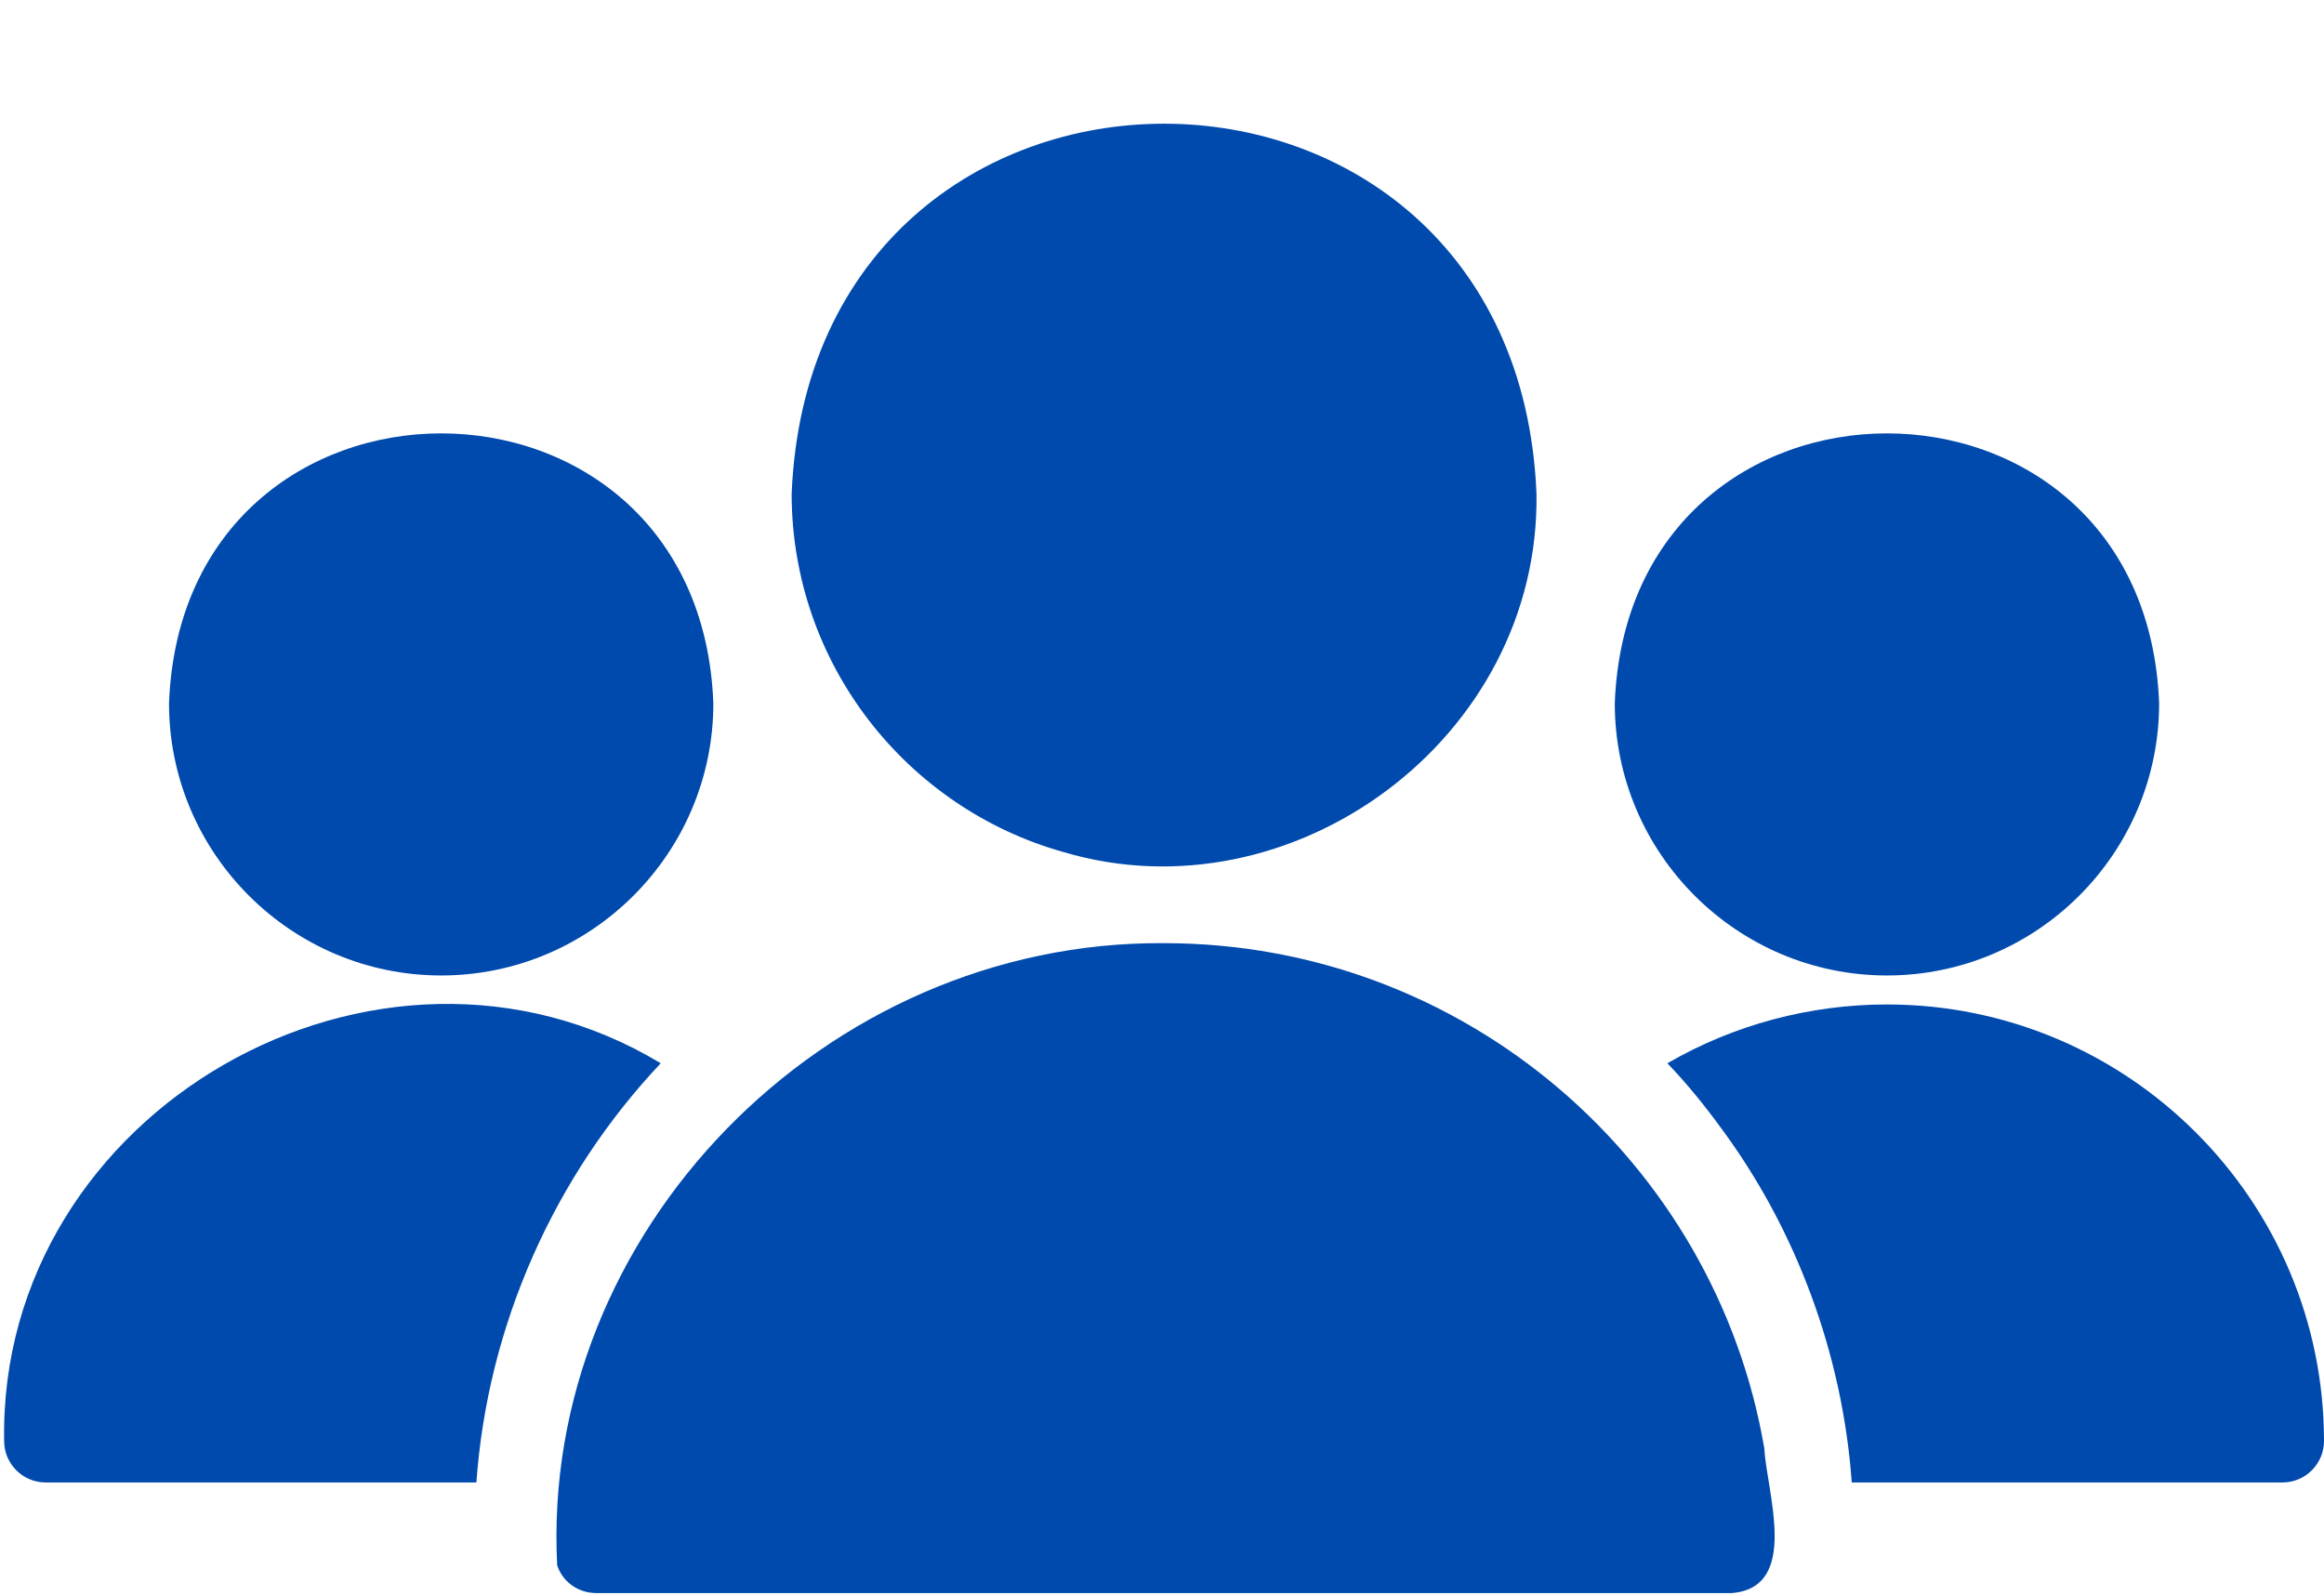 <?xml version="1.0" encoding="UTF-8" standalone="no"?><svg xmlns="http://www.w3.org/2000/svg" xmlns:xlink="http://www.w3.org/1999/xlink" fill="#004aad" height="38.5" preserveAspectRatio="xMidYMid meet" version="1" viewBox="3.9 11.3 56.1 38.5" width="56.1" zoomAndPan="magnify"><g id="change1_1"><path d="M29.57,31.87c5.52,1.641,11.507-2.734,11.42-8.65-.492-11.912-17.488-11.911-17.98,0,0,4.11,2.78,7.59,6.56,8.65Z"/></g><g id="change1_2"><path d="M46.49,46.27c-1.18-6.92-7.23-12.2-14.49-12.2-8.2-.06-15.064,7.002-14.65,15.02,.13,.4,.51,.67,.94,.67h27.42c1.65-.139,.834-2.441,.78-3.49Z"/></g><g id="change1_3"><path d="M49.45,34.85c3.62,0,6.57-2.95,6.57-6.57-.33-8.691-12.812-8.688-13.14,0,0,3.62,2.95,6.57,6.57,6.57Z"/></g><g id="change1_4"><path d="M49.45,35.55c-1.86,0-3.7,.49-5.3,1.42,.47,.49,.9,1.02,1.3,1.57,1.804,2.434,2.93,5.459,3.15,8.55,0,0,10.4,0,10.4,0,.55,0,1-.45,1-1,0-5.81-4.73-10.54-10.55-10.54Z"/></g><g id="change1_5"><path d="M14.55,34.85c3.62,0,6.57-2.95,6.57-6.57-.33-8.691-12.812-8.688-13.14,0,0,3.62,2.95,6.57,6.57,6.57Z"/></g><g id="change1_6"><path d="M19.85,36.97c-6.819-4.111-15.992,1.145-15.85,9.12-0,.55,.45,1,1,1H15.4c.27-3.795,1.88-7.397,4.45-10.12Z"/></g></svg>